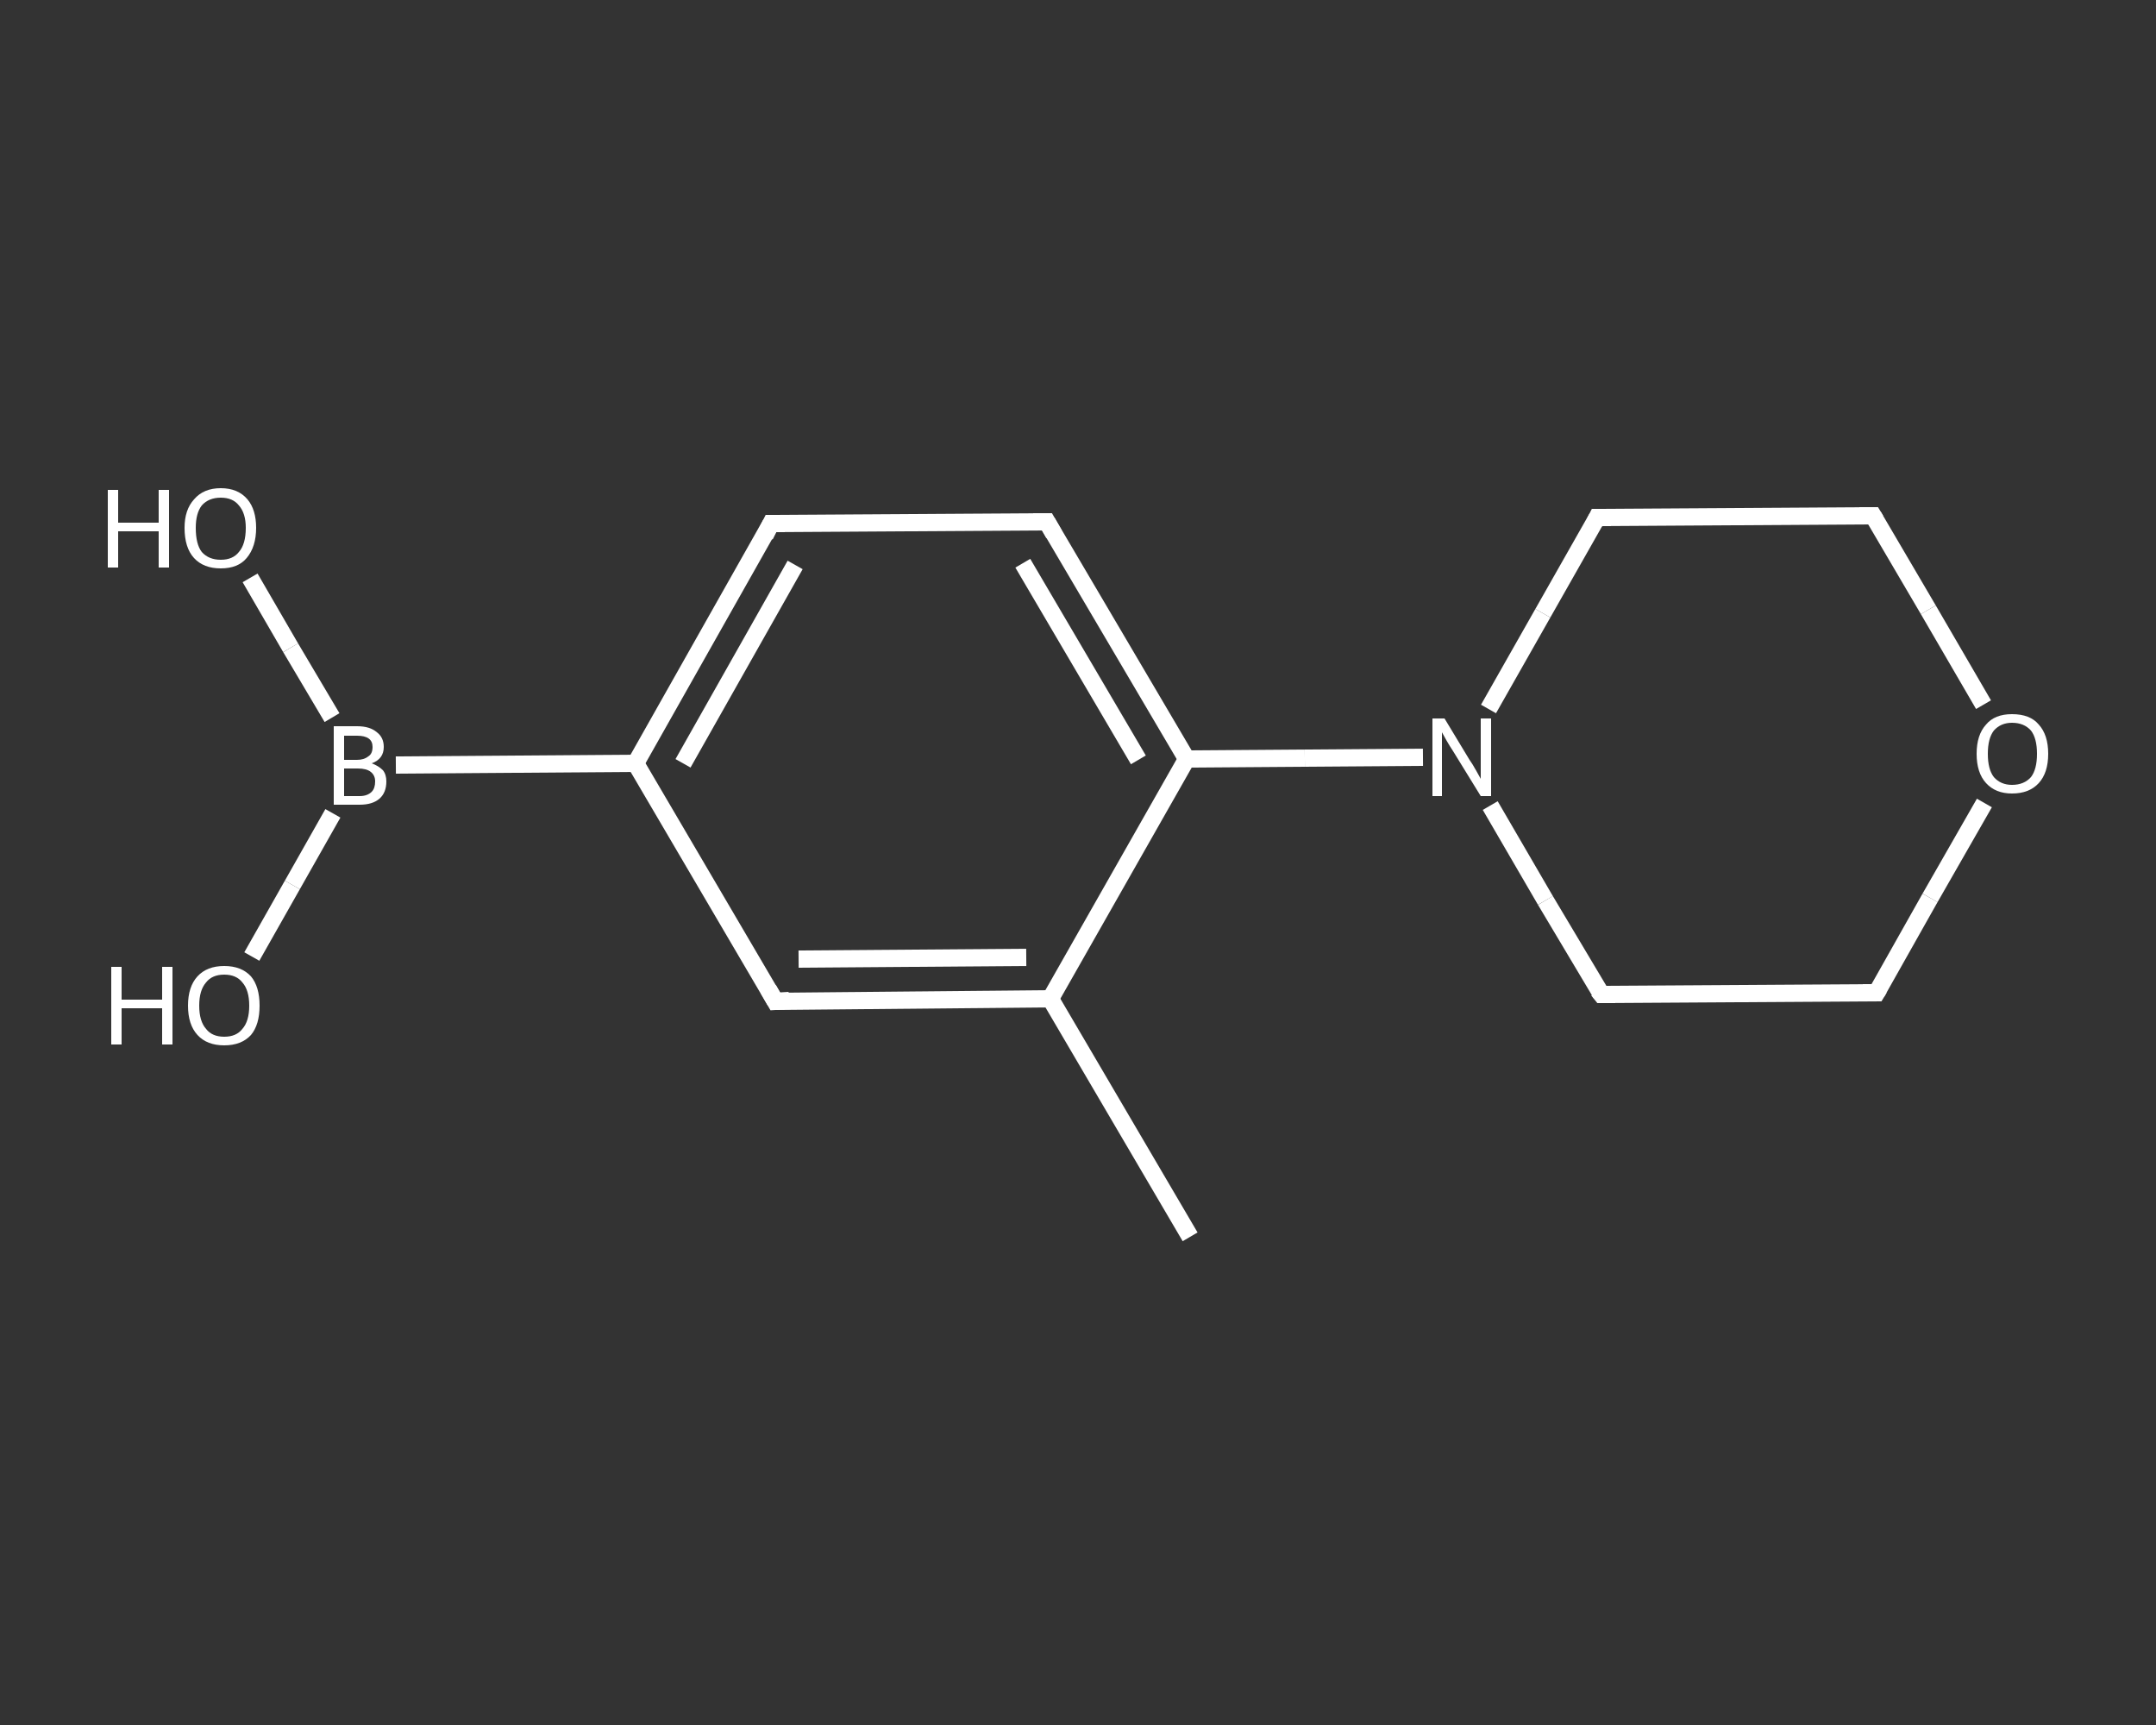 <?xml version='1.0' encoding='iso-8859-1'?>
<svg version='1.1' baseProfile='full'
              xmlns='http://www.w3.org/2000/svg'
                      xmlns:rdkit='http://www.rdkit.org/xml'
                      xmlns:xlink='http://www.w3.org/1999/xlink'
                  xml:space='preserve'
width='250px' height='200px' viewBox='0 0 250 200'>
<rect x="0" y="0" width="250" height="200" fill="#333333" stroke="none"/>
<!-- END OF HEADER -->
<rect style='opacity:1.0;fill:transparent;stroke:none' width='250.0' height='200.0' x='0.0' y='0.0'> </rect>
<path class='bond-0 atom-0 atom-1' d='M 138.0,143.4 L 121.8,115.8' style='fill:none;fill-rule:evenodd;stroke:#FFFFFF;stroke-width:2.0px;stroke-linecap:butt;stroke-linejoin:miter;stroke-opacity:1' />
<path class='bond-1 atom-1 atom-2' d='M 121.8,115.8 L 89.9,116.1' style='fill:none;fill-rule:evenodd;stroke:#FFFFFF;stroke-width:2.0px;stroke-linecap:butt;stroke-linejoin:miter;stroke-opacity:1' />
<path class='bond-1 atom-1 atom-2' d='M 119.0,111.0 L 92.6,111.2' style='fill:none;fill-rule:evenodd;stroke:#FFFFFF;stroke-width:2.0px;stroke-linecap:butt;stroke-linejoin:miter;stroke-opacity:1' />
<path class='bond-2 atom-2 atom-3' d='M 89.9,116.1 L 73.7,88.5' style='fill:none;fill-rule:evenodd;stroke:#FFFFFF;stroke-width:2.0px;stroke-linecap:butt;stroke-linejoin:miter;stroke-opacity:1' />
<path class='bond-3 atom-3 atom-4' d='M 73.7,88.5 L 45.9,88.7' style='fill:none;fill-rule:evenodd;stroke:#FFFFFF;stroke-width:2.0px;stroke-linecap:butt;stroke-linejoin:miter;stroke-opacity:1' />
<path class='bond-4 atom-4 atom-5' d='M 38.5,83.2 L 33.7,75.1' style='fill:none;fill-rule:evenodd;stroke:#FFFFFF;stroke-width:2.0px;stroke-linecap:butt;stroke-linejoin:miter;stroke-opacity:1' />
<path class='bond-4 atom-4 atom-5' d='M 33.7,75.1 L 29.0,67.0' style='fill:none;fill-rule:evenodd;stroke:#FFFFFF;stroke-width:2.0px;stroke-linecap:butt;stroke-linejoin:miter;stroke-opacity:1' />
<path class='bond-5 atom-4 atom-6' d='M 38.6,94.3 L 33.9,102.6' style='fill:none;fill-rule:evenodd;stroke:#FFFFFF;stroke-width:2.0px;stroke-linecap:butt;stroke-linejoin:miter;stroke-opacity:1' />
<path class='bond-5 atom-4 atom-6' d='M 33.9,102.6 L 29.2,110.9' style='fill:none;fill-rule:evenodd;stroke:#FFFFFF;stroke-width:2.0px;stroke-linecap:butt;stroke-linejoin:miter;stroke-opacity:1' />
<path class='bond-6 atom-3 atom-7' d='M 73.7,88.5 L 89.4,60.7' style='fill:none;fill-rule:evenodd;stroke:#FFFFFF;stroke-width:2.0px;stroke-linecap:butt;stroke-linejoin:miter;stroke-opacity:1' />
<path class='bond-6 atom-3 atom-7' d='M 79.2,88.5 L 92.2,65.5' style='fill:none;fill-rule:evenodd;stroke:#FFFFFF;stroke-width:2.0px;stroke-linecap:butt;stroke-linejoin:miter;stroke-opacity:1' />
<path class='bond-7 atom-7 atom-8' d='M 89.4,60.7 L 121.4,60.5' style='fill:none;fill-rule:evenodd;stroke:#FFFFFF;stroke-width:2.0px;stroke-linecap:butt;stroke-linejoin:miter;stroke-opacity:1' />
<path class='bond-8 atom-8 atom-9' d='M 121.4,60.5 L 137.6,88.0' style='fill:none;fill-rule:evenodd;stroke:#FFFFFF;stroke-width:2.0px;stroke-linecap:butt;stroke-linejoin:miter;stroke-opacity:1' />
<path class='bond-8 atom-8 atom-9' d='M 118.6,65.3 L 132.0,88.1' style='fill:none;fill-rule:evenodd;stroke:#FFFFFF;stroke-width:2.0px;stroke-linecap:butt;stroke-linejoin:miter;stroke-opacity:1' />
<path class='bond-9 atom-9 atom-10' d='M 137.6,88.0 L 151.3,87.9' style='fill:none;fill-rule:evenodd;stroke:#FFFFFF;stroke-width:2.0px;stroke-linecap:butt;stroke-linejoin:miter;stroke-opacity:1' />
<path class='bond-9 atom-9 atom-10' d='M 151.3,87.9 L 165.0,87.8' style='fill:none;fill-rule:evenodd;stroke:#FFFFFF;stroke-width:2.0px;stroke-linecap:butt;stroke-linejoin:miter;stroke-opacity:1' />
<path class='bond-10 atom-10 atom-11' d='M 172.8,93.4 L 179.2,104.4' style='fill:none;fill-rule:evenodd;stroke:#FFFFFF;stroke-width:2.0px;stroke-linecap:butt;stroke-linejoin:miter;stroke-opacity:1' />
<path class='bond-10 atom-10 atom-11' d='M 179.2,104.4 L 185.7,115.3' style='fill:none;fill-rule:evenodd;stroke:#FFFFFF;stroke-width:2.0px;stroke-linecap:butt;stroke-linejoin:miter;stroke-opacity:1' />
<path class='bond-11 atom-11 atom-12' d='M 185.7,115.3 L 217.6,115.1' style='fill:none;fill-rule:evenodd;stroke:#FFFFFF;stroke-width:2.0px;stroke-linecap:butt;stroke-linejoin:miter;stroke-opacity:1' />
<path class='bond-12 atom-12 atom-13' d='M 217.6,115.1 L 223.8,104.1' style='fill:none;fill-rule:evenodd;stroke:#FFFFFF;stroke-width:2.0px;stroke-linecap:butt;stroke-linejoin:miter;stroke-opacity:1' />
<path class='bond-12 atom-12 atom-13' d='M 223.8,104.1 L 230.1,93.1' style='fill:none;fill-rule:evenodd;stroke:#FFFFFF;stroke-width:2.0px;stroke-linecap:butt;stroke-linejoin:miter;stroke-opacity:1' />
<path class='bond-13 atom-13 atom-14' d='M 230.0,81.7 L 223.6,70.7' style='fill:none;fill-rule:evenodd;stroke:#FFFFFF;stroke-width:2.0px;stroke-linecap:butt;stroke-linejoin:miter;stroke-opacity:1' />
<path class='bond-13 atom-13 atom-14' d='M 223.6,70.7 L 217.2,59.8' style='fill:none;fill-rule:evenodd;stroke:#FFFFFF;stroke-width:2.0px;stroke-linecap:butt;stroke-linejoin:miter;stroke-opacity:1' />
<path class='bond-14 atom-14 atom-15' d='M 217.2,59.8 L 185.2,60.0' style='fill:none;fill-rule:evenodd;stroke:#FFFFFF;stroke-width:2.0px;stroke-linecap:butt;stroke-linejoin:miter;stroke-opacity:1' />
<path class='bond-15 atom-9 atom-1' d='M 137.6,88.0 L 121.8,115.8' style='fill:none;fill-rule:evenodd;stroke:#FFFFFF;stroke-width:2.0px;stroke-linecap:butt;stroke-linejoin:miter;stroke-opacity:1' />
<path class='bond-16 atom-15 atom-10' d='M 185.2,60.0 L 178.9,71.1' style='fill:none;fill-rule:evenodd;stroke:#FFFFFF;stroke-width:2.0px;stroke-linecap:butt;stroke-linejoin:miter;stroke-opacity:1' />
<path class='bond-16 atom-15 atom-10' d='M 178.9,71.1 L 172.6,82.2' style='fill:none;fill-rule:evenodd;stroke:#FFFFFF;stroke-width:2.0px;stroke-linecap:butt;stroke-linejoin:miter;stroke-opacity:1' />
<path d='M 91.5,116.0 L 89.9,116.1 L 89.1,114.7' style='fill:none;stroke:#FFFFFF;stroke-width:2.0px;stroke-linecap:butt;stroke-linejoin:miter;stroke-opacity:1;' />
<path d='M 88.7,62.1 L 89.4,60.7 L 91.0,60.7' style='fill:none;stroke:#FFFFFF;stroke-width:2.0px;stroke-linecap:butt;stroke-linejoin:miter;stroke-opacity:1;' />
<path d='M 119.8,60.5 L 121.4,60.5 L 122.2,61.9' style='fill:none;stroke:#FFFFFF;stroke-width:2.0px;stroke-linecap:butt;stroke-linejoin:miter;stroke-opacity:1;' />
<path d='M 185.3,114.8 L 185.7,115.3 L 187.3,115.3' style='fill:none;stroke:#FFFFFF;stroke-width:2.0px;stroke-linecap:butt;stroke-linejoin:miter;stroke-opacity:1;' />
<path d='M 216.0,115.1 L 217.6,115.1 L 217.9,114.6' style='fill:none;stroke:#FFFFFF;stroke-width:2.0px;stroke-linecap:butt;stroke-linejoin:miter;stroke-opacity:1;' />
<path d='M 217.5,60.3 L 217.2,59.8 L 215.6,59.8' style='fill:none;stroke:#FFFFFF;stroke-width:2.0px;stroke-linecap:butt;stroke-linejoin:miter;stroke-opacity:1;' />
<path d='M 186.8,60.0 L 185.2,60.0 L 184.9,60.6' style='fill:none;stroke:#FFFFFF;stroke-width:2.0px;stroke-linecap:butt;stroke-linejoin:miter;stroke-opacity:1;' />
<path class='atom-4' d='M 43.1 88.5
Q 43.9 88.8, 44.4 89.3
Q 44.8 89.8, 44.8 90.6
Q 44.8 91.9, 44.0 92.6
Q 43.2 93.3, 41.7 93.3
L 38.7 93.3
L 38.7 84.2
L 41.4 84.2
Q 42.9 84.2, 43.7 84.9
Q 44.5 85.5, 44.5 86.6
Q 44.5 88.0, 43.1 88.5
M 39.9 85.3
L 39.9 88.1
L 41.4 88.1
Q 42.2 88.1, 42.7 87.7
Q 43.2 87.4, 43.2 86.6
Q 43.2 85.3, 41.4 85.3
L 39.9 85.3
M 41.7 92.3
Q 42.6 92.3, 43.1 91.8
Q 43.5 91.4, 43.5 90.6
Q 43.5 89.9, 43.0 89.5
Q 42.5 89.1, 41.5 89.1
L 39.9 89.1
L 39.9 92.3
L 41.7 92.3
' fill='#FFFFFF'/>
<path class='atom-5' d='M 12.5 56.8
L 13.7 56.8
L 13.7 60.6
L 18.4 60.6
L 18.4 56.8
L 19.6 56.8
L 19.6 65.8
L 18.4 65.8
L 18.4 61.6
L 13.7 61.6
L 13.7 65.8
L 12.5 65.8
L 12.5 56.8
' fill='#FFFFFF'/>
<path class='atom-5' d='M 21.4 61.2
Q 21.4 59.1, 22.5 57.9
Q 23.6 56.6, 25.6 56.6
Q 27.6 56.6, 28.7 57.9
Q 29.7 59.1, 29.7 61.2
Q 29.7 63.4, 28.6 64.7
Q 27.6 65.9, 25.6 65.9
Q 23.6 65.9, 22.5 64.7
Q 21.4 63.5, 21.4 61.2
M 25.6 64.9
Q 27.0 64.9, 27.7 64.0
Q 28.5 63.1, 28.5 61.2
Q 28.5 59.5, 27.7 58.6
Q 27.0 57.7, 25.6 57.7
Q 24.2 57.7, 23.4 58.6
Q 22.7 59.5, 22.7 61.2
Q 22.7 63.1, 23.4 64.0
Q 24.2 64.9, 25.6 64.9
' fill='#FFFFFF'/>
<path class='atom-6' d='M 12.9 112.1
L 14.1 112.1
L 14.1 115.9
L 18.8 115.9
L 18.8 112.1
L 20.0 112.1
L 20.0 121.1
L 18.8 121.1
L 18.8 116.9
L 14.1 116.9
L 14.1 121.1
L 12.9 121.1
L 12.9 112.1
' fill='#FFFFFF'/>
<path class='atom-6' d='M 21.8 116.6
Q 21.8 114.4, 22.9 113.2
Q 24.0 112.0, 26.0 112.0
Q 28.0 112.0, 29.1 113.2
Q 30.1 114.4, 30.1 116.6
Q 30.1 118.8, 29.1 120.0
Q 28.0 121.2, 26.0 121.2
Q 24.0 121.2, 22.9 120.0
Q 21.8 118.8, 21.8 116.6
M 26.0 120.2
Q 27.4 120.2, 28.1 119.3
Q 28.9 118.4, 28.9 116.6
Q 28.9 114.8, 28.1 113.9
Q 27.4 113.0, 26.0 113.0
Q 24.6 113.0, 23.9 113.9
Q 23.1 114.8, 23.1 116.6
Q 23.1 118.4, 23.9 119.3
Q 24.6 120.2, 26.0 120.2
' fill='#FFFFFF'/>
<path class='atom-10' d='M 167.5 83.3
L 170.4 88.1
Q 170.7 88.5, 171.2 89.4
Q 171.7 90.3, 171.7 90.3
L 171.7 83.3
L 172.9 83.3
L 172.9 92.3
L 171.7 92.3
L 168.5 87.1
Q 168.1 86.5, 167.7 85.8
Q 167.3 85.1, 167.2 84.9
L 167.2 92.3
L 166.1 92.3
L 166.1 83.3
L 167.5 83.3
' fill='#FFFFFF'/>
<path class='atom-13' d='M 229.2 87.4
Q 229.2 85.2, 230.3 84.0
Q 231.3 82.8, 233.3 82.8
Q 235.4 82.8, 236.4 84.0
Q 237.5 85.2, 237.5 87.4
Q 237.5 89.6, 236.4 90.8
Q 235.3 92.0, 233.3 92.0
Q 231.4 92.0, 230.3 90.8
Q 229.2 89.6, 229.2 87.4
M 233.3 91.0
Q 234.7 91.0, 235.5 90.1
Q 236.2 89.2, 236.2 87.4
Q 236.2 85.6, 235.5 84.7
Q 234.7 83.8, 233.3 83.8
Q 232.0 83.8, 231.2 84.7
Q 230.5 85.6, 230.5 87.4
Q 230.5 89.2, 231.2 90.1
Q 232.0 91.0, 233.3 91.0
' fill='#FFFFFF'/>
</svg>
